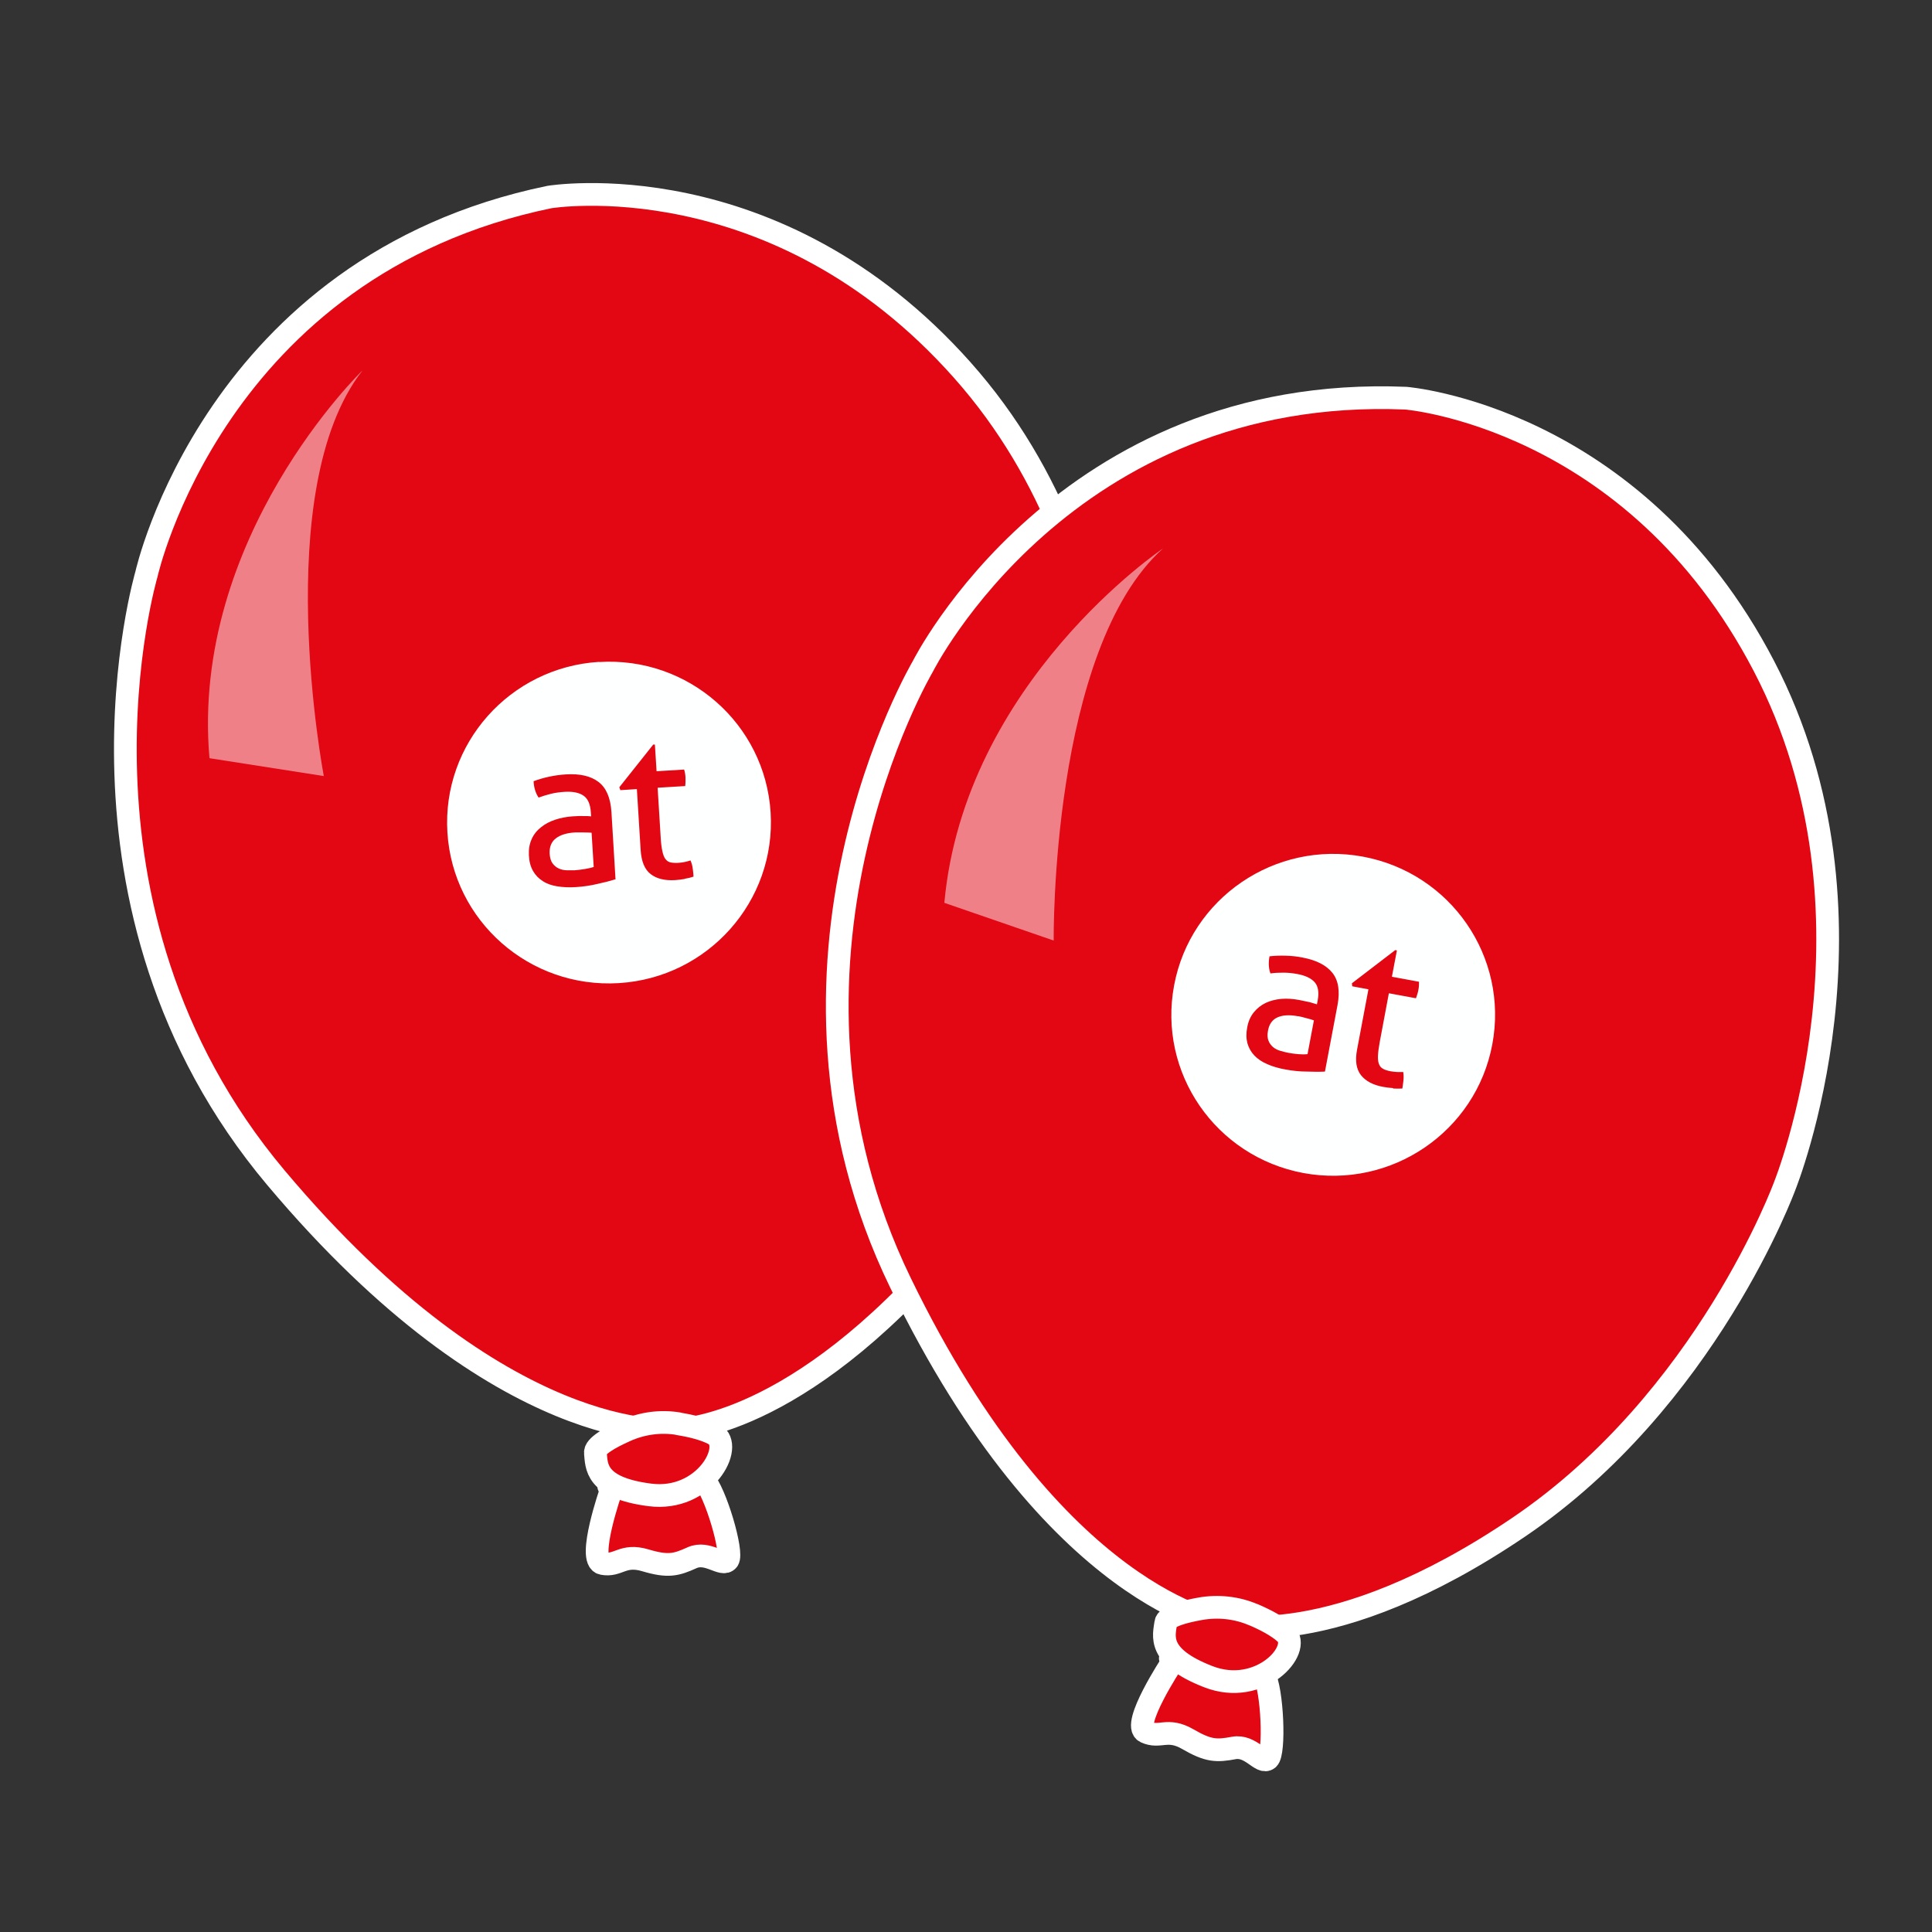 <?xml version="1.0" encoding="UTF-8"?>
<svg xmlns="http://www.w3.org/2000/svg" id="Ebene_2" data-name="Ebene 2" viewBox="0 0 127.56 127.56">
  <rect x="0" y="0" width="127.56" height="127.56" fill="#333333" stroke="none"/>
  <defs>
    <style>
      .cls-1, .cls-2 {
        fill: #feffff;
        stroke-width: 0px;
      }

      .cls-2 {
        opacity: .49;
      }

      .cls-3 {
        fill: #e30613;
        stroke: #fff;
        stroke-linecap: round;
        stroke-linejoin: round;
        stroke-width: 1.5px;
      }
    </style>
  </defs>
  <path class="cls-3" d="m44.46,94.42s-11.22,1.21-26.25-16.67C3.18,59.86,9.67,37.91,9.67,37.91c0,0,4.48-20.33,26.6-24.9,0,0,14.89-2.49,27.26,11.42s9.74,32.95,9.74,32.95c0,0-1.54,14.94-11.51,26.1-9.98,11.16-17.3,10.93-17.3,10.93Z"/>
  <path class="cls-3" d="m40.35,98.39s-1.62,4.63-.57,4.84,1.32-.66,2.83-.21c1.51.45,2.04.3,3.08-.17s2.01.62,2.37.15-.82-4.51-1.62-5.34c-.8-.83-6.25.46-6.25.46"/>
  <path class="cls-3" d="m44.8,94c-1.19-.2-2.42-.03-3.52.47-.98.44-2.02,1.01-1.97,1.46.09.83-.06,2.3,3.59,2.77,3.65.47,5.62-3.24,4.26-4-.62-.34-1.54-.56-2.36-.69Z"/>
  <g>
    <path class="cls-1" d="m39.56,43.7c-5.89.36-10.38,5.4-10.02,11.26.36,5.86,5.43,10.31,11.32,9.95,5.89-.36,10.38-5.41,10.02-11.26-.36-5.85-5.43-10.31-11.32-9.94Zm1.06,14.36c-.32.1-.71.2-1.17.3-.46.11-.93.18-1.42.21-.46.03-.87.01-1.24-.05-.37-.06-.69-.17-.96-.35-.27-.17-.48-.39-.64-.67-.16-.28-.25-.62-.27-1.03-.02-.4.04-.75.18-1.06.14-.32.35-.58.62-.79.27-.22.58-.38.94-.5.36-.12.74-.19,1.14-.22.3-.02.54-.03.74-.02.19,0,.35,0,.49.02l-.02-.26c-.03-.54-.2-.92-.49-1.11-.29-.2-.7-.28-1.23-.25-.33.02-.63.06-.91.13-.28.07-.55.15-.82.25-.2-.3-.31-.66-.33-1.08.31-.12.66-.22,1.03-.3.38-.08.75-.13,1.1-.15.93-.06,1.65.11,2.16.5.51.39.79,1.05.85,1.98l.27,4.46Zm4.6-.03c-.2.04-.42.06-.65.08-.67.04-1.21-.09-1.6-.39-.4-.3-.62-.83-.67-1.58l-.25-4.04-1.09.07-.07-.19,2.24-2.82h.11s.11,1.76.11,1.76l1.82-.11c.05.16.08.33.09.52,0,.1,0,.2,0,.29,0,.1-.01.19-.02.28l-1.82.11.2,3.25c.02.39.06.7.11.93.05.23.11.4.2.52.09.12.2.2.34.23.14.03.31.04.51.03.16-.01.31-.03.44-.06.14-.03.26-.06.37-.1.08.18.13.37.15.56.03.19.04.36.05.51-.18.06-.38.11-.58.14Z"/>
    <path class="cls-1" d="m37.99,54.96c-.58.03-1.01.17-1.3.4-.29.23-.42.56-.4,1,.02.28.08.49.19.64.11.15.25.27.41.34.16.08.33.11.52.12.19,0,.37,0,.53,0,.21-.02.43-.04.66-.08.23-.04.43-.08.6-.14l-.14-2.26c-.14-.01-.32-.02-.54-.02-.21,0-.4,0-.55,0Z"/>
  </g>
  <path class="cls-3" d="m80.83,107.24s-11.18-1.54-21.37-22.53c-10.2-20.99,1.47-40.71,1.47-40.71,0,0,9.32-18.64,31.89-17.71,0,0,15.05,1.19,23.64,17.68,8.59,16.49,1.38,34.32,1.38,34.32,0,0-5.15,14.12-17.55,22.53-12.41,8.41-19.45,6.41-19.45,6.41Z"/>
  <path class="cls-3" d="m77.37,109.8s-2.7,4.1-1.74,4.55,1.44-.31,2.8.48,1.9.79,3.03.58,1.8,1.09,2.26.72.3-4.57-.27-5.57-6.18-1.07-6.18-1.07"/>
  <path class="cls-3" d="m82.77,106.62c-1.11-.48-2.34-.61-3.53-.4-1.06.19-2.21.49-2.27.93-.11.83-.62,2.22,2.8,3.55,3.43,1.34,6.24-1.78,5.11-2.85-.52-.48-1.35-.91-2.12-1.24Z"/>
  <g>
    <path class="cls-1" d="m89.99,56.56c-5.8-1.08-11.39,2.73-12.47,8.5-1.08,5.77,2.74,11.31,8.54,12.39,5.8,1.07,11.39-2.73,12.47-8.5,1.08-5.77-2.74-11.31-8.54-12.39Zm-2.49,14.19c-.34.02-.74.02-1.21,0-.47,0-.95-.05-1.43-.14-.45-.08-.85-.2-1.19-.35-.35-.15-.63-.34-.85-.57-.22-.23-.37-.5-.46-.81-.08-.31-.09-.66-.01-1.06.07-.39.22-.72.44-.99.22-.27.48-.47.79-.62.31-.14.66-.23,1.03-.26.37-.03.76,0,1.15.07.29.06.53.11.72.15.18.05.34.1.47.14l.05-.26c.1-.54.03-.94-.2-1.2-.23-.26-.61-.44-1.14-.54-.32-.06-.63-.09-.92-.09-.29,0-.58.01-.86.05-.12-.33-.14-.71-.06-1.13.33-.04.69-.05,1.07-.04.39.01.76.05,1.1.12.92.17,1.58.51,1.98,1.01.4.5.51,1.21.34,2.13l-.83,4.39Zm4.47,1.09c-.21-.01-.43-.04-.65-.08-.66-.12-1.15-.38-1.46-.77-.31-.39-.4-.95-.26-1.69l.75-3.98-1.07-.2-.02-.2,2.86-2.19.11.02-.33,1.74,1.79.33c0,.16,0,.34-.04.53-.02.1-.04.2-.07.29-.03.09-.06.18-.09.27l-1.79-.33-.6,3.2c-.07.38-.11.69-.12.92-.01.23.01.42.07.56.05.14.14.24.27.31.12.07.29.12.49.16.16.03.31.04.45.05.14,0,.27,0,.39,0,.03.19.03.39.01.58-.02.19-.05.36-.07.51-.19.01-.39.01-.6,0Z"/>
    <path class="cls-1" d="m85.71,67.1c-.57-.11-1.02-.08-1.36.07-.34.15-.55.44-.63.87-.05.27-.04.5.03.67.07.18.18.32.31.43.14.11.29.19.47.24.18.05.35.1.52.13.21.04.43.07.66.09.23.02.43.02.62,0l.42-2.23c-.13-.05-.31-.1-.51-.15-.21-.06-.38-.1-.53-.13Z"/>
  </g>
  <path class="cls-2" d="m76.79,36.21s-13.11,8.8-14.44,23.4l7.22,2.49s-.22-19.22,7.22-25.89Z"/>
  <path class="cls-2" d="m23.91,24.48s-11.35,10.98-10.08,25.58l7.55,1.18s-3.61-18.88,2.54-26.76Z"/>
</svg>

